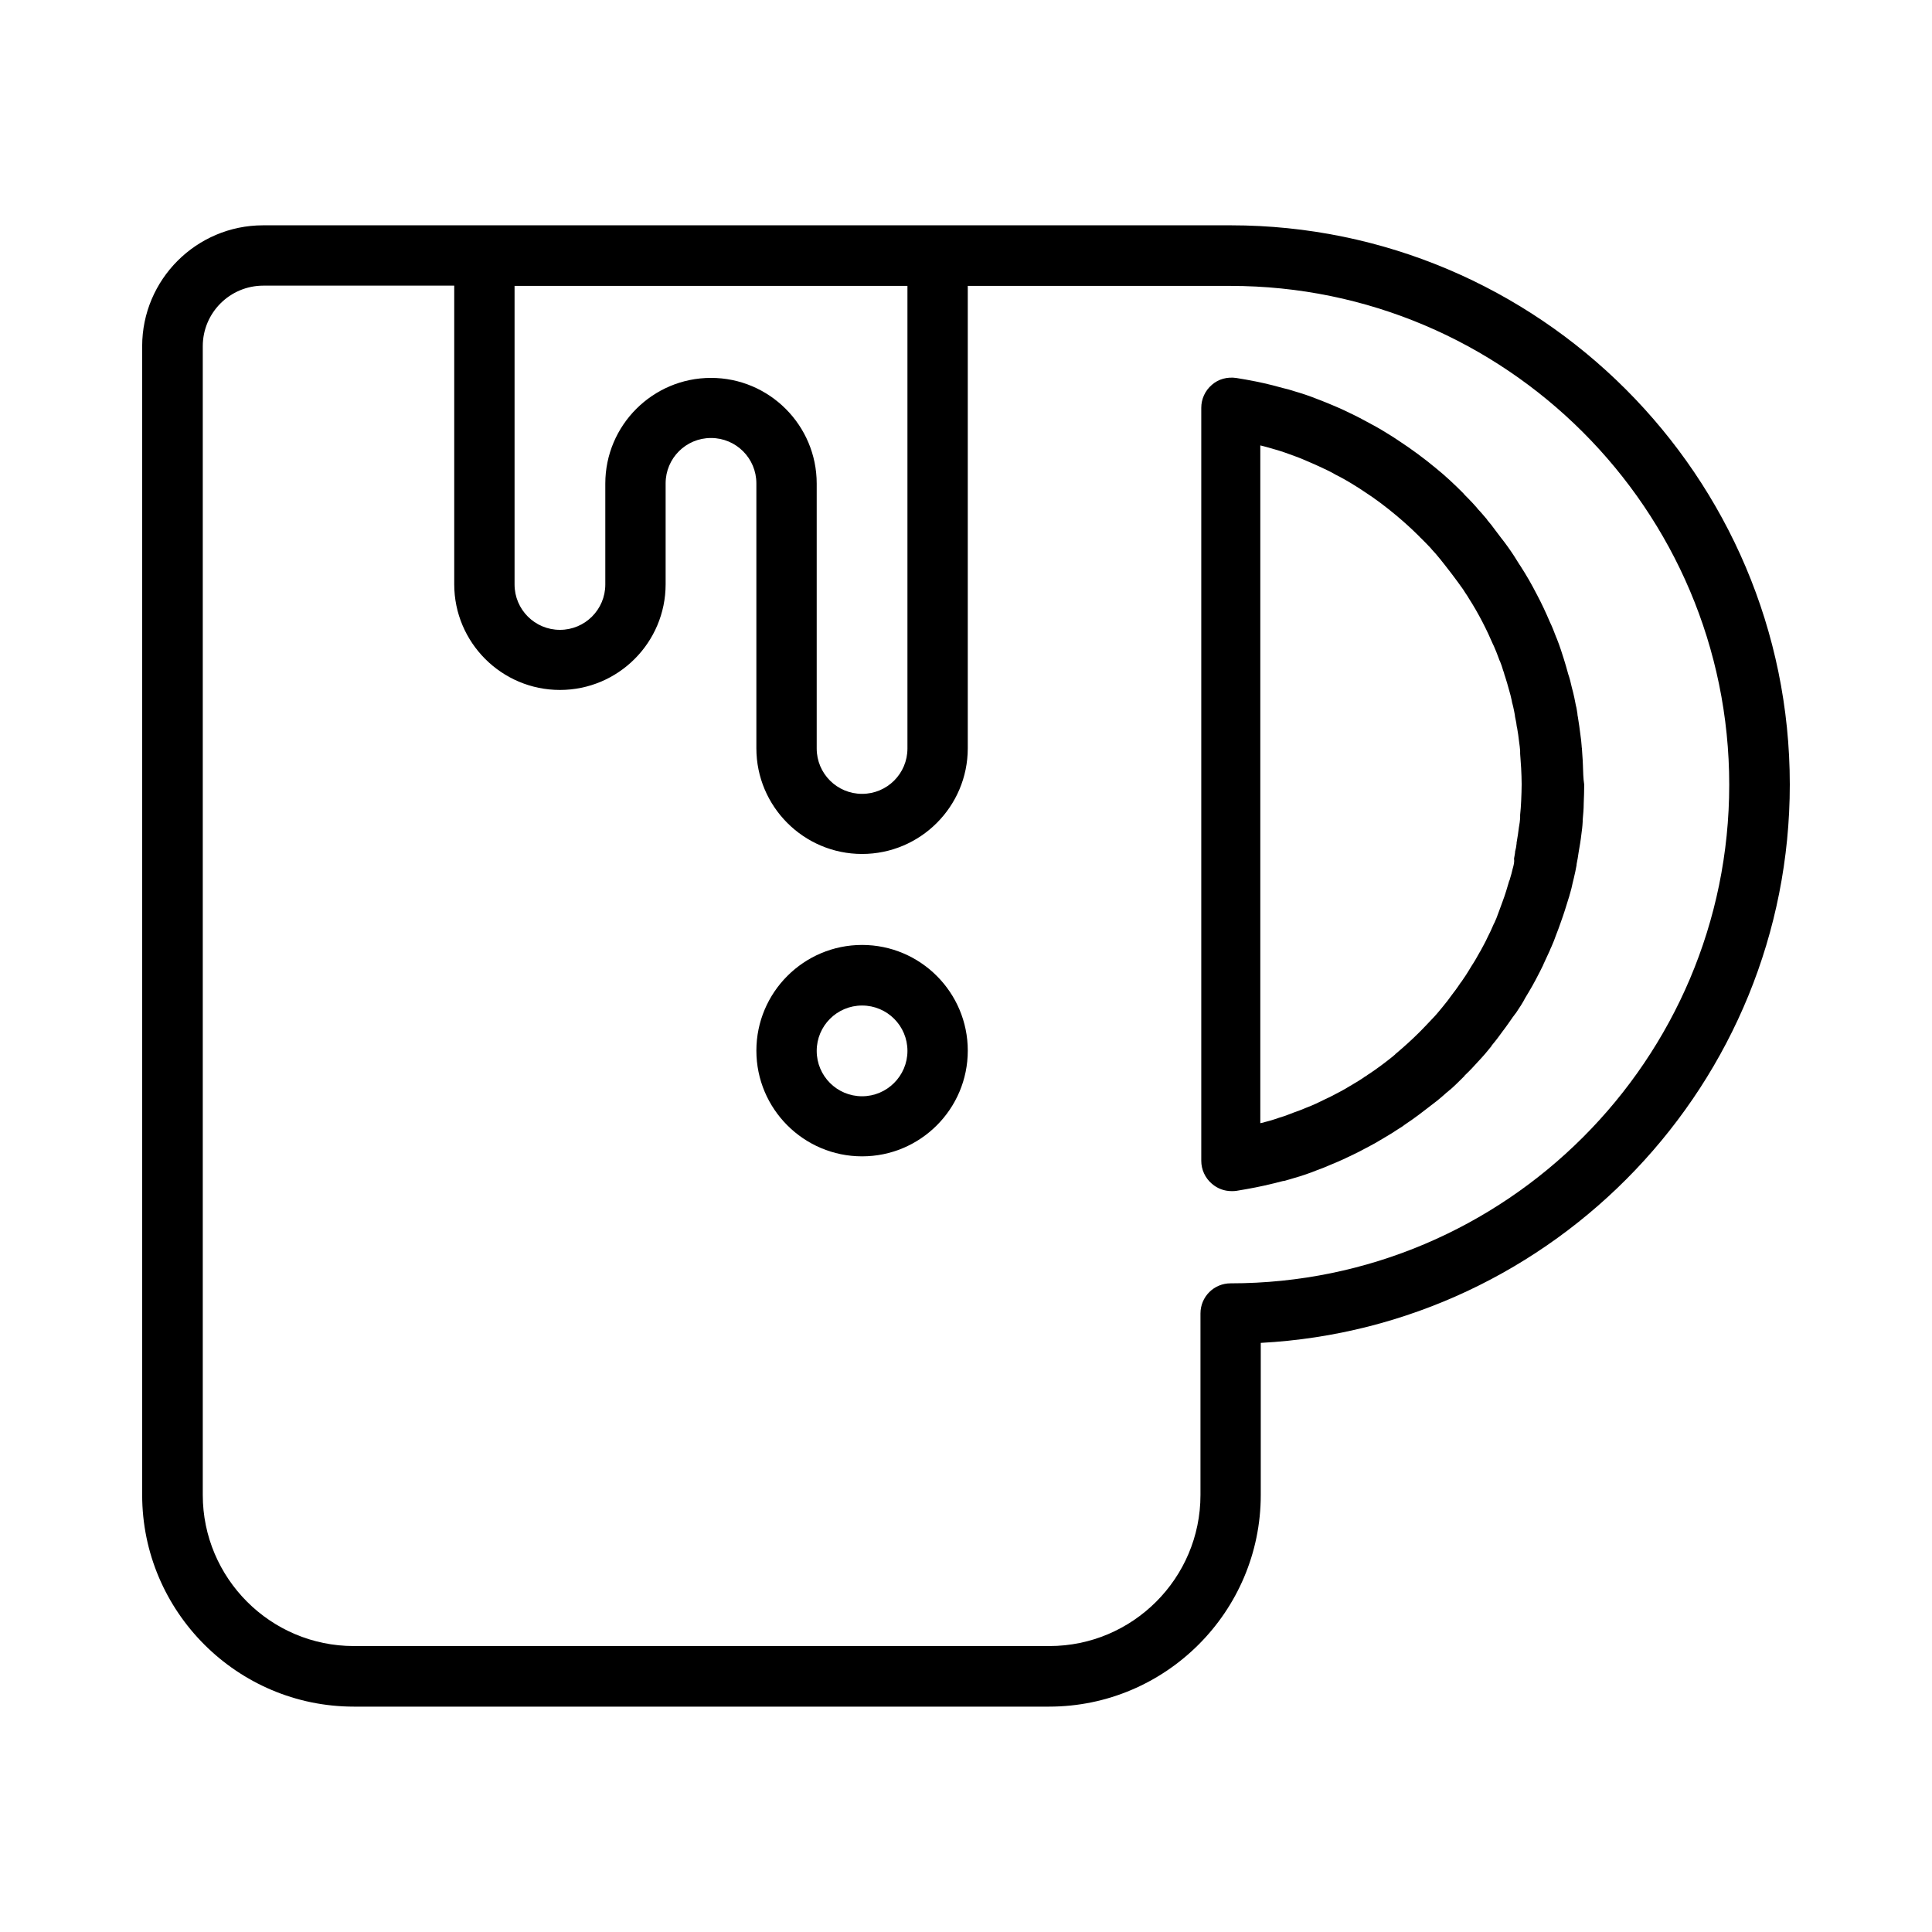 <?xml version="1.0" encoding="UTF-8"?>
<!-- Uploaded to: SVG Repo, www.svgrepo.com, Generator: SVG Repo Mixer Tools -->
<svg fill="#000000" width="800px" height="800px" version="1.1" viewBox="144 144 512 512" xmlns="http://www.w3.org/2000/svg">
 <g>
  <path d="m563.5 347c0-0.469-0.066-1.008-0.066-1.477-0.066-1.008-0.133-2.016-0.203-3.023 0-0.133 0-0.336-0.066-0.469v-0.203c-0.066-1.074-0.203-2.148-0.336-3.09-0.203-1.547-0.402-3.156-0.672-4.703-0.066-0.336-0.133-0.605-0.133-0.941-0.133-0.738-0.203-1.477-0.402-2.148-0.133-0.605-0.27-1.277-0.402-2.016-0.203-0.941-0.402-1.812-0.672-2.754-0.27-1.277-0.605-2.551-0.941-3.492-0.402-1.477-0.805-2.887-1.211-4.164l-0.133-0.402c-0.203-0.605-0.402-1.277-0.605-1.883-0.336-1.008-0.672-1.949-1.074-2.957-0.066-0.133-0.133-0.336-0.203-0.469-0.539-1.41-1.074-2.82-1.613-3.894-1.141-2.688-2.285-5.106-3.426-7.254-0.738-1.41-1.41-2.688-2.148-3.965-0.738-1.277-1.477-2.484-2.215-3.629l-0.402-0.605c-0.469-0.738-0.875-1.41-1.344-2.148-1.141-1.746-2.352-3.426-3.426-4.769-0.738-1.008-1.547-2.016-2.484-3.293-0.066-0.133-0.203-0.27-0.27-0.336l-0.941-1.141v-0.066c-0.875-1.008-1.68-2.016-2.484-2.82-0.066-0.066-0.133-0.133-0.133-0.203-0.875-1.008-1.746-1.949-2.688-2.887-0.133-0.133-0.27-0.27-0.402-0.402-0.203-0.203-0.402-0.402-0.605-0.672-0.066-0.066-0.066-0.066-0.133-0.133-2.285-2.285-4.637-4.5-7.055-6.449-3.223-2.688-6.516-5.106-10.008-7.391-1.074-0.738-2.148-1.41-3.156-2.016-1.812-1.141-3.762-2.215-5.441-3.09-1.141-0.605-2.215-1.211-3.09-1.613-1.883-0.941-3.894-1.883-6.18-2.82-1.277-0.539-2.621-1.074-3.695-1.477-1.008-0.402-2.082-0.805-3.09-1.141-1.008-0.336-2.082-0.672-3.023-0.941-1.008-0.336-1.949-0.605-2.887-0.805-1.008-0.27-2.016-0.539-2.754-0.738-2.887-0.738-5.91-1.344-9.672-1.949-2.352-0.336-4.703 0.27-6.449 1.812-1.812 1.547-2.82 3.762-2.82 6.113v199.51c0 2.352 1.008 4.566 2.82 6.113 1.477 1.277 3.293 1.949 5.238 1.949 0.402 0 0.805 0 1.211-0.066 3.695-0.605 6.785-1.211 9.473-1.883 1.008-0.203 2.016-0.539 2.957-0.738h0.199c0.941-0.27 1.949-0.539 2.551-0.738 2.148-0.605 4.301-1.344 6.113-2.082 1.277-0.469 2.688-1.008 3.695-1.477 2.484-1.008 4.5-1.949 6.113-2.754 1.141-0.539 2.285-1.141 3.023-1.547 0.875-0.469 1.812-0.941 2.754-1.477 0.941-0.539 1.949-1.141 2.957-1.746 1.074-0.605 2.082-1.277 3.09-1.949 0.605-0.336 1.211-0.738 1.812-1.211 2.551-1.68 4.973-3.559 7.391-5.441 0.203-0.133 0.402-0.336 0.605-0.469 0.203-0.133 0.402-0.336 0.605-0.469 0.805-0.672 1.613-1.344 2.418-2.082 0.066-0.066 0.203-0.133 0.27-0.203 0.27-0.27 0.539-0.469 0.805-0.672 1.211-1.074 2.418-2.285 3.629-3.492 0.066 0 0.066-0.066 0.066-0.133 0-0.066 0 0 0.066-0.066 1.277-1.211 2.484-2.484 3.492-3.629 1.277-1.344 2.484-2.754 3.492-4.031l0.066-0.066v-0.066c0.066-0.066 0.066-0.133 0.133-0.203 1.074-1.277 2.082-2.621 2.887-3.762 0.941-1.211 1.746-2.418 2.418-3.359 0.066-0.066 0.066-0.133 0.133-0.203l0.605-0.805c0.066-0.133 0.133-0.203 0.27-0.336 0.941-1.41 1.883-2.82 2.484-4.031 0.336-0.539 0.672-1.141 1.008-1.68 0.605-1.008 1.211-2.082 1.812-3.223 0.738-1.41 1.477-2.82 2.016-3.965v-0.066c0-0.066 0.066-0.133 0.066-0.133 0.539-1.141 1.074-2.352 1.613-3.492 0.066-0.066 0.066-0.133 0.066-0.203 0.133-0.27 0.27-0.605 0.402-0.875 0.469-1.074 0.875-2.082 1.141-2.887 0.469-1.211 0.941-2.418 1.344-3.629 0.402-1.074 0.738-2.148 1.074-3.156 0.336-1.074 0.672-2.148 0.941-3.023 0.133-0.402 0.27-0.805 0.336-1.141l0.066-0.203c0.27-0.941 0.539-1.949 0.672-2.688 0.27-1.008 0.469-2.016 0.738-3.156 0.133-0.672 0.27-1.344 0.336-1.746v-0.203c0.203-1.008 0.402-2.082 0.539-3.156 0.27-1.547 0.539-3.09 0.738-4.836 0.133-1.008 0.27-1.949 0.336-3.293v-0.402c0.133-1.477 0.27-2.957 0.27-4.231v-0.066-0.066c0.066-1.68 0.133-3.359 0.133-5.039-0.27-1.68-0.27-3.359-0.336-4.902zm-18.605 27.137c-0.203 0.941-0.469 1.883-0.738 2.754v0.066c0 0.066 0 0.133-0.066 0.133-0.066 0.133-0.066 0.336-0.133 0.336-0.27 0.875-0.539 1.746-0.805 2.688-0.27 0.941-0.605 1.812-0.941 2.754-0.336 1.008-0.738 1.949-1.211 3.293-0.27 0.805-0.605 1.613-1.008 2.484 0 0 0 0.066-0.066 0.066-0.066 0.133-0.133 0.27-0.203 0.469-0.469 1.074-0.941 2.148-1.547 3.293-0.539 1.211-1.211 2.352-1.883 3.629-0.066 0.066-0.066 0.133-0.133 0.203-0.672 1.211-1.344 2.418-2.148 3.629-0.738 1.211-1.41 2.352-2.215 3.492-0.066 0.066-0.133 0.203-0.133 0.203l-0.336 0.469v0.066l-0.203 0.203c-0.605 0.875-1.211 1.812-2.016 2.82-0.066 0.133-0.133 0.203-0.203 0.27-0.805 1.141-1.68 2.285-2.688 3.492-0.875 1.074-1.812 2.215-2.887 3.293-1.008 1.074-2.016 2.148-3.09 3.223-2.016 2.016-4.098 3.894-6.246 5.711-0.133 0.066-0.203 0.133-0.336 0.336-0.133 0.066-0.27 0.203-0.402 0.336-2.082 1.68-4.231 3.293-6.449 4.769-0.133 0.066-0.203 0.133-0.336 0.203-0.203 0.203-0.469 0.336-0.672 0.469-0.133 0.066-0.27 0.133-0.402 0.27-0.875 0.605-1.68 1.074-2.688 1.68-1.746 1.074-3.156 1.883-4.902 2.754-0.738 0.402-1.477 0.805-2.551 1.277-0.738 0.336-1.477 0.738-2.352 1.141s-1.812 0.805-2.887 1.211c-0.941 0.402-1.949 0.805-3.156 1.211-0.805 0.336-1.613 0.605-2.484 0.941-0.875 0.27-1.746 0.539-2.688 0.875-0.805 0.27-1.547 0.469-2.352 0.672-0.402 0.133-0.875 0.27-1.344 0.336v-179.62c0.469 0.133 1.008 0.27 1.547 0.402 0.738 0.203 1.41 0.402 2.352 0.672 1.68 0.469 3.359 1.074 5.172 1.746 0.941 0.336 1.949 0.738 3.023 1.211 2.082 0.875 3.695 1.613 5.508 2.484 0.738 0.336 1.477 0.738 2.418 1.277 1.613 0.805 3.156 1.68 4.769 2.688 0.875 0.539 1.746 1.074 2.621 1.68 3.023 1.949 5.777 4.031 8.598 6.383 2.082 1.746 4.098 3.559 6.047 5.508 0.203 0.203 0.336 0.402 0.605 0.605 0.875 0.875 1.68 1.68 2.484 2.551 0.133 0.133 0.203 0.27 0.336 0.402 0.738 0.805 1.477 1.613 2.148 2.484 0.066 0.066 0.27 0.27 0.27 0.336l0.805 1.008c0.605 0.805 1.277 1.613 2.082 2.688 1.008 1.344 2.016 2.688 2.957 4.031 0.402 0.605 0.738 1.211 1.141 1.746l0.402 0.672c1.211 1.883 2.418 3.965 3.629 6.312 1.074 2.082 1.949 3.965 2.754 5.844 0.066 0.133 0.133 0.27 0.203 0.402 0.469 1.074 0.941 2.215 1.344 3.359 0.066 0.27 0.203 0.539 0.336 0.805 0.27 0.672 0.539 1.41 0.805 2.352 0.133 0.336 0.27 0.738 0.336 1.074l0.203 0.605c0.336 1.074 0.672 2.148 1.008 3.426 0.27 0.941 0.539 1.883 0.738 2.887 0 0.133 0.066 0.27 0.066 0.402 0.203 0.738 0.402 1.547 0.539 2.285 0.066 0.336 0.133 0.738 0.203 1.074 0 0.203 0.066 0.336 0.066 0.539 0.133 0.738 0.336 1.477 0.402 2.215 0 0.203 0.066 0.402 0.133 0.672 0.203 1.211 0.402 2.418 0.539 3.762 0.133 0.805 0.203 1.613 0.27 2.352v0.738c0 0.336 0.066 0.672 0.066 0.941 0.066 0.941 0.133 1.883 0.203 2.957 0.066 1.41 0.133 2.82 0.133 4.231 0 1.41-0.066 2.887-0.133 4.5-0.066 1.211-0.133 2.418-0.27 3.629v0.871c-0.066 0.738-0.133 1.41-0.27 2.082 0 0.066-0.066 0.336-0.066 0.402-0.133 1.211-0.336 2.418-0.539 3.629-0.066 0.203-0.066 0.402-0.066 0.605-0.066 0.738-0.203 1.41-0.402 2.148v0.203c0 0.133-0.066 0.336-0.066 0.469-0.066 0.336-0.133 0.738-0.203 1.141 0.133 0.875-0.066 1.613-0.336 2.621z"/>
  <path d="m470.13 203.71h-256.41c-17.668 0-32.043 14.375-32.043 32.043v304.43c0 30.898 25.191 56.09 56.09 56.09h184.26c30.898 0 56.09-25.191 56.09-56.09v-40.305c77.988-4.164 140.2-68.922 140.2-147.98 0-81.684-66.504-148.19-148.19-148.19zm-85.648 16.055v122.59c0 6.648-5.375 12.023-12.023 12.023-6.648 0-12.023-5.375-12.023-12.023v-70.199c0-15.449-12.562-28.012-28.012-28.012s-28.012 12.562-28.012 28.012v26.734c0 6.648-5.375 12.023-12.023 12.023-6.648 0-12.023-5.375-12.023-12.023v-79.133zm85.648 264.33c-4.434 0-7.992 3.559-7.992 7.992v48.098c0 22.102-18.004 40.035-40.035 40.035h-184.33c-22.102 0-40.035-18.004-40.035-40.035v-304.43c0-8.867 7.188-16.055 16.055-16.055h50.582v79.133c0 15.449 12.562 28.012 28.012 28.012s28.012-12.562 28.012-28.012v-26.734c0-6.648 5.375-12.023 12.023-12.023s12.023 5.375 12.023 12.023v70.199c0 15.449 12.562 28.012 28.012 28.012s28.012-12.562 28.012-28.012v-122.53h69.594c72.883 0 132.2 59.316 132.2 132.2 0 72.883-59.246 132.13-132.13 132.13z"/>
  <path d="m372.46 394.42c-15.449 0-28.012 12.562-28.012 28.012 0 15.449 12.562 28.012 28.012 28.012s28.012-12.562 28.012-28.012c0-15.449-12.562-28.012-28.012-28.012zm0 40.102c-6.648 0-12.023-5.375-12.023-12.023s5.375-12.023 12.023-12.023c6.648 0 12.023 5.375 12.023 12.023s-5.441 12.023-12.023 12.023z"/>
 </g>
</svg>